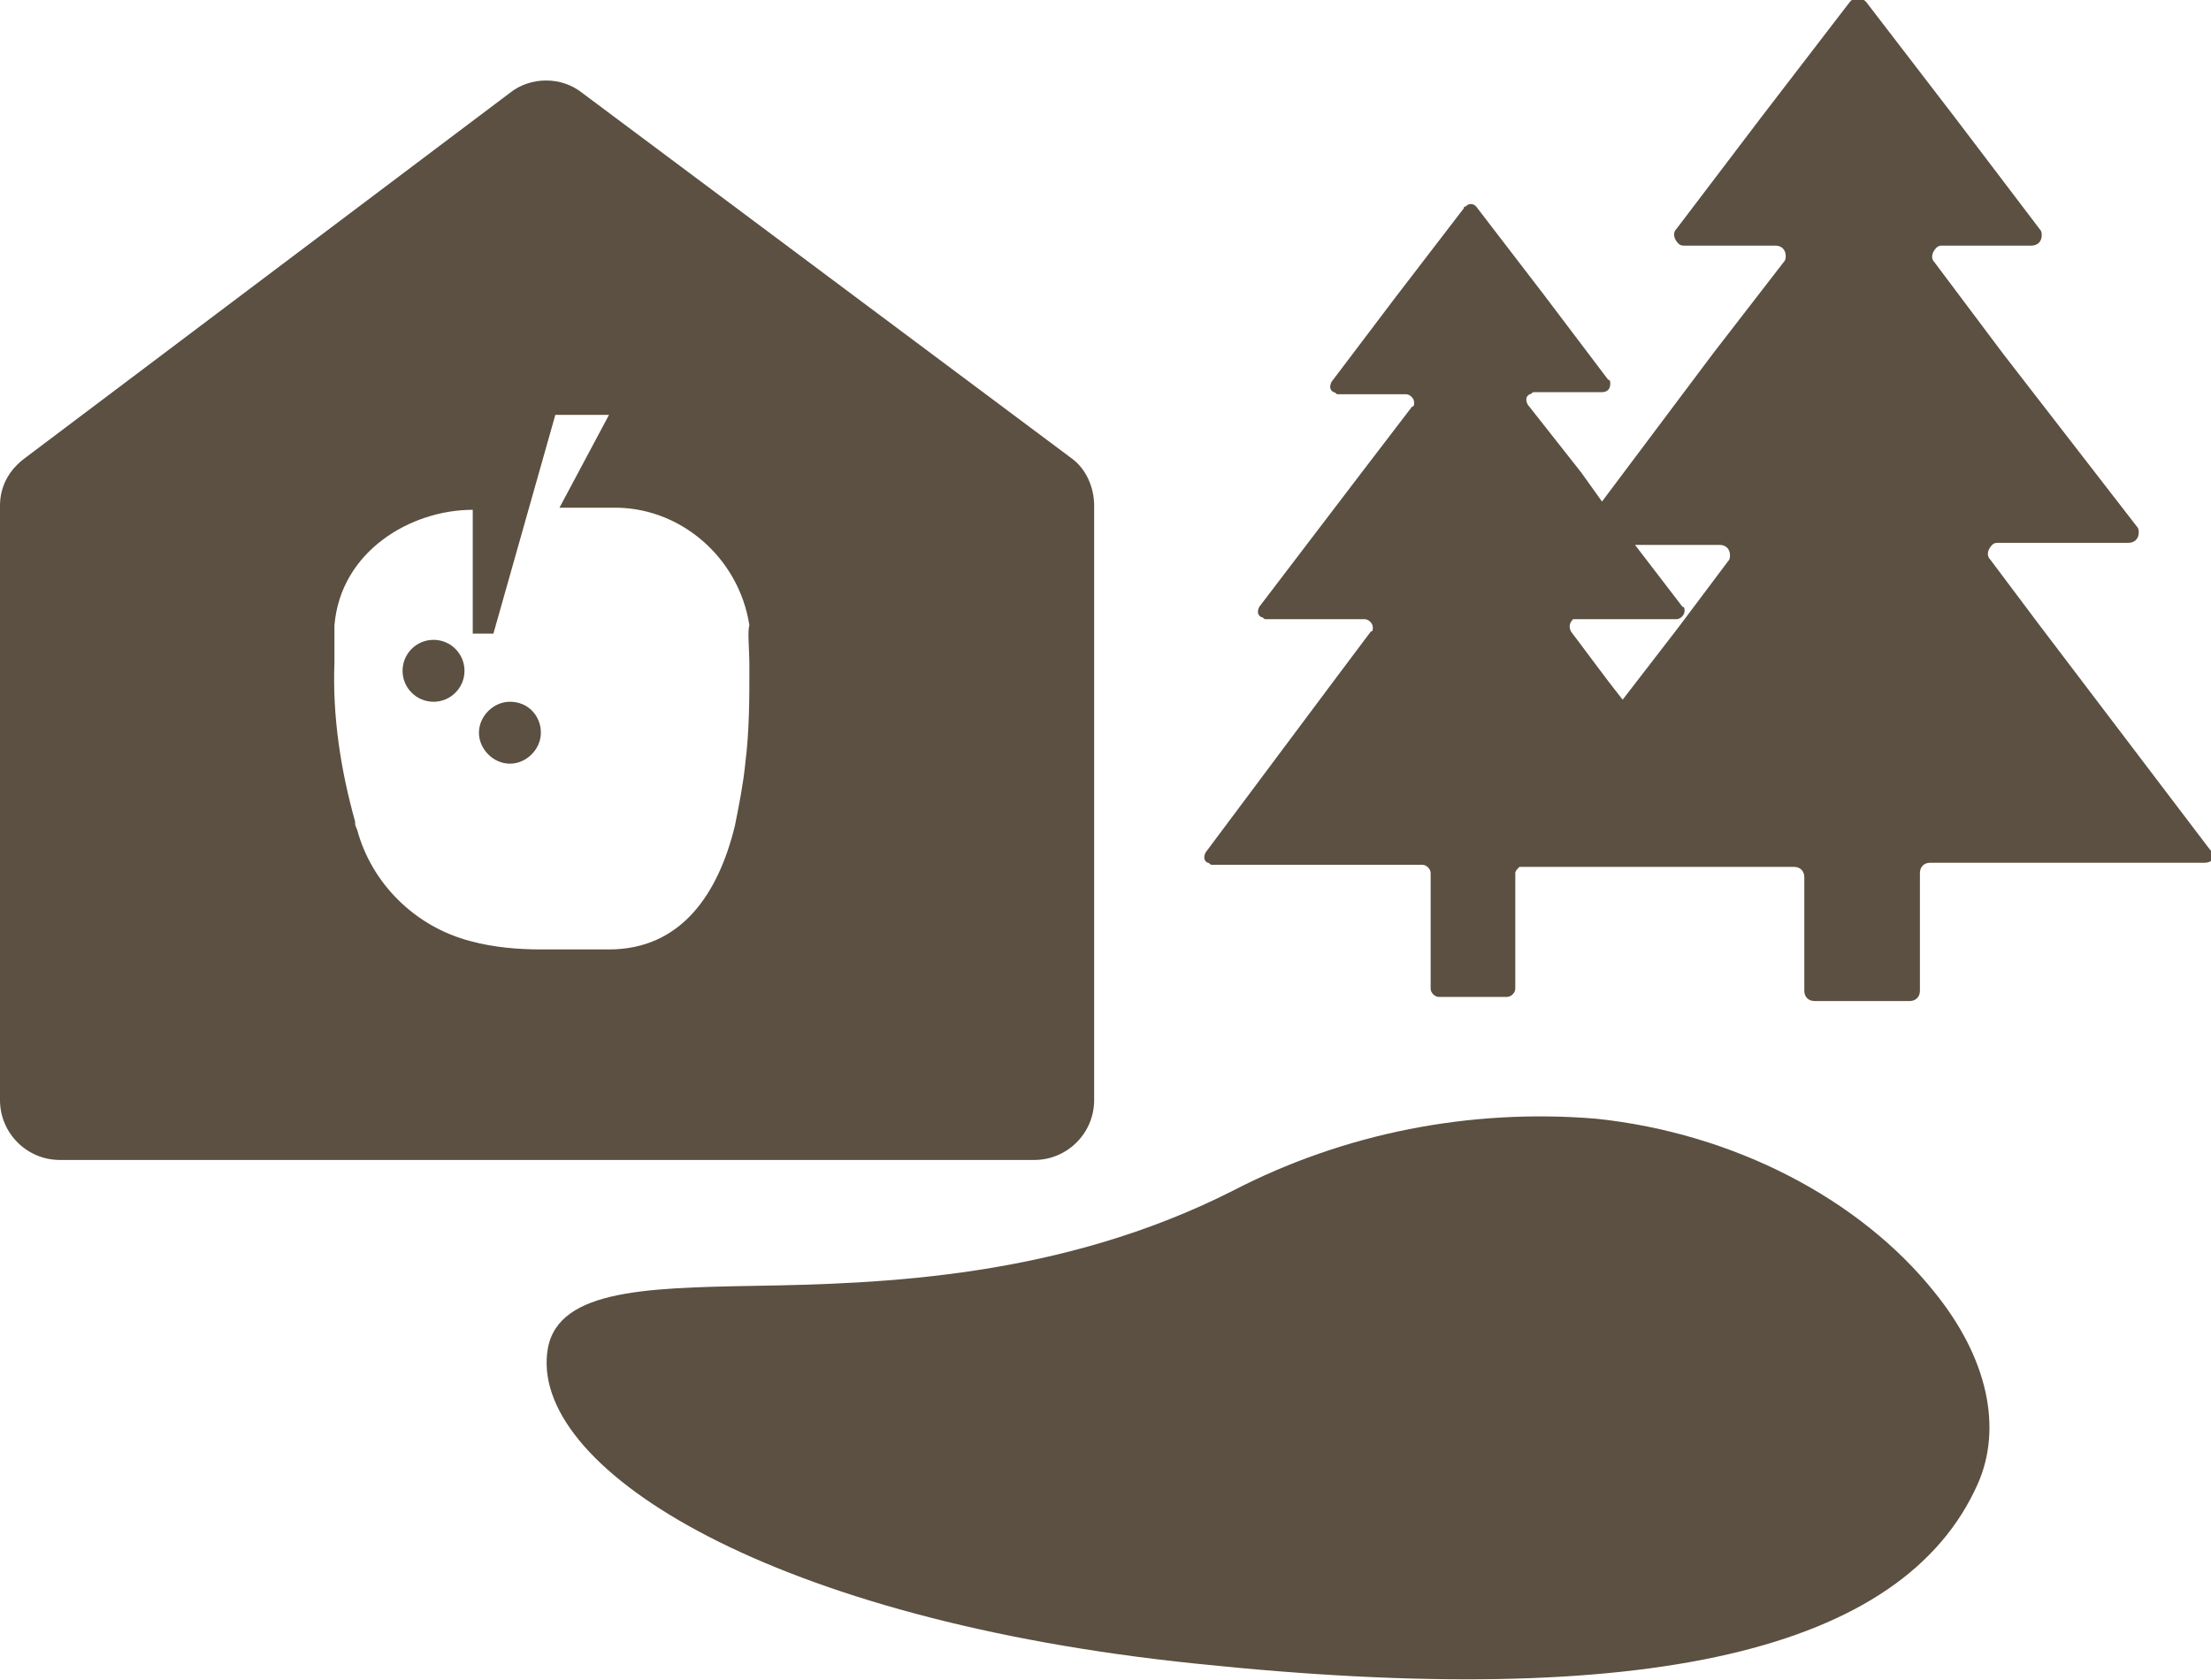 <?xml version="1.0" encoding="utf-8"?>
<!-- Generator: Adobe Illustrator 28.2.0, SVG Export Plug-In . SVG Version: 6.00 Build 0)  -->
<svg version="1.1" id="Ebene_1" xmlns="http://www.w3.org/2000/svg" xmlns:xlink="http://www.w3.org/1999/xlink" x="0px" y="0px"
	 viewBox="0 0 107.1 81.4" style="enable-background:new 0 0 107.1 81.4;" xml:space="preserve">
<style type="text/css">
	.st0{fill:#5B5041;}
</style>
<path class="st0" d="M107,41.1l-8.2-10.8l-2.4-3.2c-0.2-0.2-0.1-0.5,0.1-0.7c0,0,0,0,0,0c0.1-0.1,0.2-0.1,0.3-0.1h6.3
	c0.3,0,0.5-0.2,0.5-0.5c0,0,0,0,0,0c0-0.1,0-0.2-0.1-0.3L97,17.1l-3.3-4.4c-0.2-0.2-0.1-0.5,0.1-0.7l0,0c0.1-0.1,0.2-0.1,0.3-0.1
	h4.3c0.3,0,0.5-0.2,0.5-0.5l0,0c0-0.1,0-0.2-0.1-0.3l-4.1-5.4l-4.3-5.6c-0.2-0.2-0.4-0.3-0.7-0.1c0,0,0,0,0,0c0,0-0.1,0.1-0.1,0.1
	l-4.3,5.6l-4.1,5.4c-0.2,0.2-0.1,0.5,0.1,0.7c0.1,0.1,0.2,0.1,0.3,0.1H86c0.3,0,0.5,0.2,0.5,0.5c0,0.1,0,0.2-0.1,0.3L83,17.1
	l-5.4,7.2l-1-1.4L74,19.6c-0.1-0.2-0.1-0.4,0.1-0.5c0.1,0,0.1-0.1,0.2-0.1h3.3c0.2,0,0.4-0.1,0.4-0.4c0,0,0,0,0,0
	c0-0.1,0-0.2-0.1-0.2l-3.1-4.1L71.5,10C71.4,9.9,71.2,9.8,71,10c0,0-0.1,0-0.1,0.1l-3.3,4.3l-3.1,4.1c-0.1,0.2-0.1,0.4,0.1,0.5
	c0.1,0,0.1,0.1,0.2,0.1h3.3c0.2,0,0.4,0.2,0.4,0.4l0,0c0,0.1,0,0.2-0.1,0.2l-2.6,3.4L61,29.4c-0.1,0.2-0.1,0.4,0.1,0.5
	c0.1,0,0.1,0.1,0.2,0.1h4.8c0.2,0,0.4,0.2,0.4,0.4l0,0c0,0.1,0,0.2-0.1,0.2L64.6,33l-6.2,8.3c-0.1,0.2-0.1,0.4,0.1,0.5
	c0.1,0,0.1,0.1,0.2,0.1h10.2c0.2,0,0.4,0.2,0.4,0.4l0,0v5.6c0,0.2,0.2,0.4,0.4,0.4H73c0.2,0,0.4-0.2,0.4-0.4l0,0v-5.6
	c0-0.1,0.1-0.2,0.2-0.3h13.3c0.3,0,0.5,0.2,0.5,0.5l0,0V48c0,0.3,0.2,0.5,0.5,0.5h4.6c0.3,0,0.5-0.2,0.5-0.5l0,0v-5.7
	c0-0.3,0.2-0.5,0.5-0.5h13.3c0.3,0,0.5-0.2,0.5-0.5c0,0,0,0,0,0C107.1,41.3,107.1,41.2,107,41.1L107,41.1L107,41.1z M76.4,30h4.8
	c0.2,0,0.4-0.2,0.4-0.4l0,0c0-0.1,0-0.2-0.1-0.2l-2.3-3h4.1c0.3,0,0.5,0.2,0.5,0.5l0,0c0,0.1,0,0.2-0.1,0.3l-2.4,3.2l-2.7,3.5
	L77.9,33l-1.8-2.4C76,30.4,76,30.2,76.2,30C76.2,30,76.3,30,76.4,30z M93.7,62.6c-3.6-4.5-9.7-7.7-16.4-8.4
	c-6.1-0.5-12.2,0.7-17.6,3.5c-8.3,4.2-16.9,4.5-23.2,4.6c-5.4,0.1-9.7,0.2-10,3.3c-0.6,5.7,11,12.9,31.4,15
	c21.9,2.3,34.3-0.6,37.9-8.7C97,69.2,96.3,65.8,93.7,62.6L93.7,62.6L93.7,62.6z M24.7,34c-0.8,0-1.5,0.7-1.5,1.5s0.7,1.5,1.5,1.5
	s1.5-0.7,1.5-1.5S25.6,34,24.7,34L24.7,34z"/>
<circle class="st0" cx="21" cy="32.5" r="1.5"/>
<path class="st0" d="M51.9,22.2L28.2,4.5c-1-0.8-2.5-0.8-3.5,0L1.2,22.2C0.4,22.8,0,23.6,0,24.5v28.8c0,1.6,1.3,2.9,2.9,2.9h47.2
	c1.6,0,2.9-1.3,2.9-2.9l0,0V24.5C53,23.6,52.6,22.7,51.9,22.2z M36.3,32.3c0,1.6,0,3.1-0.2,4.7c-0.1,1-0.3,2-0.5,3
	c-0.8,3.3-2.6,6-6.1,6l-3.3,0c-1.1,0-2.3-0.1-3.4-0.4c-2.7-0.7-4.8-2.8-5.5-5.4c0,0-0.1-0.2-0.1-0.3c0,0,0,0,0,0l0-0.1
	c-0.7-2.5-1.1-5.1-1-7.7v-1.2l0-0.2v-0.4c0.3-3.6,3.7-5.6,6.7-5.6v6h1l3-10.6h2.6l-2.4,4.5l2.5,0l0,0c3.3-0.1,6.2,2.4,6.7,5.7
	C36.2,30.6,36.3,31.4,36.3,32.3L36.3,32.3L36.3,32.3z"/>
</svg>
